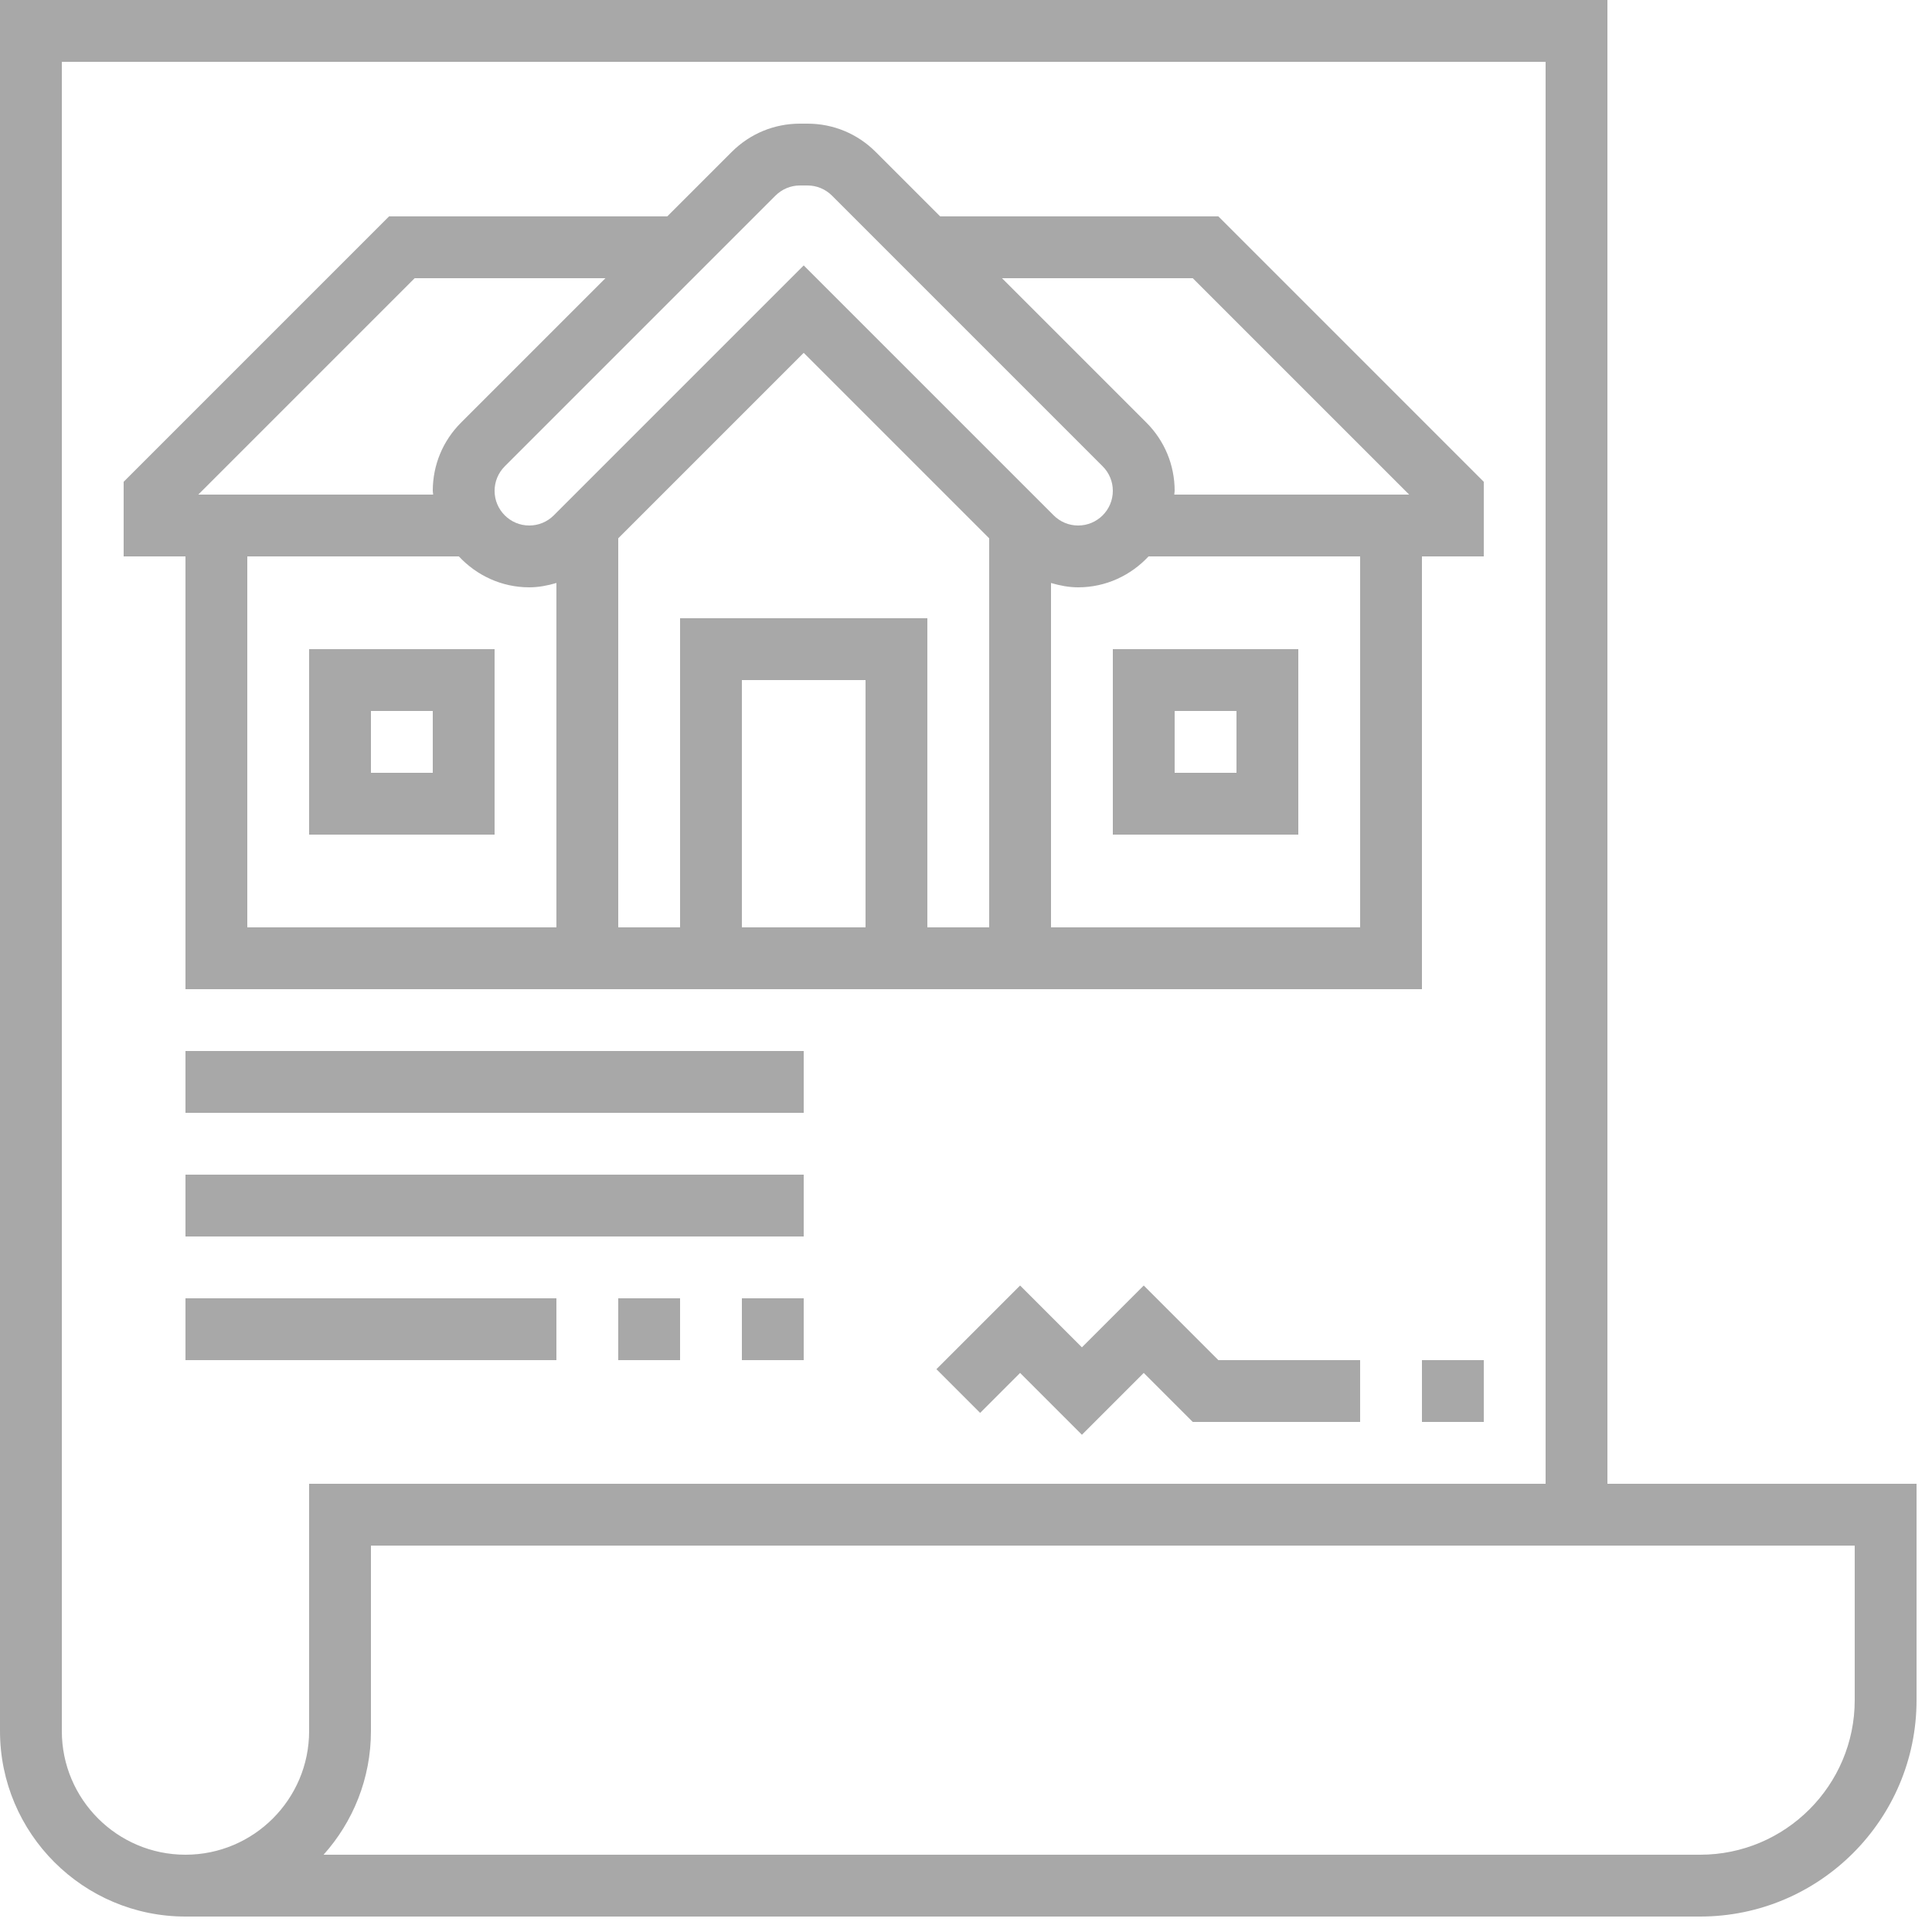 <?xml version="1.0" encoding="UTF-8"?>
<svg width="60px" height="60px" viewBox="0 0 60 60" version="1.1" xmlns="http://www.w3.org/2000/svg" xmlns:xlink="http://www.w3.org/1999/xlink">
    <!-- Generator: Sketch 61.2 (89653) - https://sketch.com -->
    <title>eigentümer</title>
    <desc>Created with Sketch.</desc>
    <g id="eigentümer" stroke="none" stroke-width="1" fill="none" fill-rule="evenodd">
        <g id="003-mortgage" fill="#A8A8A8" fill-rule="nonzero">
            <path d="M29.198,6.72 L27.195,4.718 C26.629,4.152 25.877,3.84 25.076,3.84 L24.844,3.84 C24.043,3.84 23.291,4.152 22.725,4.718 L20.723,6.72 L12.083,6.72 L3.84,14.963 L3.84,17.28 L5.76,17.28 L5.76,30.72 L44.16,30.72 L44.16,17.28 L46.08,17.28 L46.08,14.963 L37.838,6.72 L29.198,6.72 Z M24.083,6.075 C24.286,5.873 24.556,5.76 24.844,5.76 L25.076,5.76 C25.364,5.76 25.634,5.873 25.838,6.075 L34.245,14.483 C34.448,14.686 34.56,14.956 34.56,15.244 C34.56,15.837 34.077,16.32 33.484,16.32 C33.196,16.32 32.926,16.208 32.723,16.005 L24.96,8.243 L17.198,16.005 C16.994,16.208 16.724,16.32 16.436,16.32 C15.843,16.32 15.36,15.837 15.36,15.244 C15.36,14.956 15.473,14.686 15.675,14.483 L24.083,6.075 Z M26.88,28.8 L23.04,28.8 L23.04,21.12 L26.88,21.12 L26.88,28.8 Z M21.12,19.2 L21.12,28.8 L19.2,28.8 L19.2,16.718 L24.96,10.958 L30.72,16.718 L30.72,28.8 L28.8,28.8 L28.8,19.2 L21.12,19.2 Z M12.878,8.64 L18.803,8.64 L14.318,13.125 C13.752,13.691 13.44,14.443 13.44,15.244 C13.44,15.283 13.451,15.321 13.452,15.36 L6.158,15.36 L12.878,8.64 Z M7.68,17.28 L14.251,17.28 C14.798,17.866 15.572,18.24 16.436,18.24 C16.728,18.24 17.008,18.185 17.28,18.105 L17.28,28.8 L7.68,28.8 L7.68,17.28 Z M42.24,28.8 L32.64,28.8 L32.64,18.105 C32.912,18.185 33.192,18.24 33.484,18.24 C34.348,18.24 35.122,17.866 35.669,17.28 L42.24,17.28 L42.24,28.8 Z M36.468,15.36 C36.469,15.321 36.48,15.283 36.48,15.244 C36.48,14.443 36.168,13.691 35.603,13.125 L31.118,8.64 L37.043,8.64 L43.763,15.36 L36.468,15.36 Z" id="Shape"></path>
            <path d="M9.6,25.92 L15.36,25.92 L15.36,20.16 L9.6,20.16 L9.6,25.92 Z M11.52,22.08 L13.44,22.08 L13.44,24 L11.52,24 L11.52,22.08 Z" id="Shape"></path>
            <path d="M34.56,25.92 L40.32,25.92 L40.32,20.16 L34.56,20.16 L34.56,25.92 Z M36.48,22.08 L38.4,22.08 L38.4,24 L36.48,24 L36.48,22.08 Z" id="Shape"></path>
            <path d="M49.92,46.08 L49.92,0 L0,0 L0,53.76 C0,56.937 2.583,59.52 5.76,59.52 L52.8,59.52 C56.505,59.52 59.52,56.505 59.52,52.8 L59.52,46.08 L49.92,46.08 Z M9.6,53.76 C9.6,55.878 7.878,57.6 5.76,57.6 C3.642,57.6 1.92,55.878 1.92,53.76 L1.92,1.92 L48,1.92 L48,46.08 L9.6,46.08 L9.6,53.76 Z M57.6,52.8 C57.6,55.447 55.447,57.6 52.8,57.6 L10.049,57.6 C10.963,56.58 11.52,55.234 11.52,53.76 L11.52,48 L57.6,48 L57.6,52.8 Z" id="Shape"></path>
            <polygon id="Path" points="5.76 32.64 24.96 32.64 24.96 34.56 5.76 34.56"></polygon>
            <polygon id="Path" points="5.76 36.48 24.96 36.48 24.96 38.4 5.76 38.4"></polygon>
            <polygon id="Path" points="23.04 40.32 24.96 40.32 24.96 42.24 23.04 42.24"></polygon>
            <polygon id="Path" points="19.2 40.32 21.12 40.32 21.12 42.24 19.2 42.24"></polygon>
            <polygon id="Path" points="5.76 40.32 17.28 40.32 17.28 42.24 5.76 42.24"></polygon>
            <polygon id="Path" points="35.52 39.923 33.6 41.843 31.68 39.923 29.081 42.521 30.439 43.879 31.68 42.638 33.6 44.558 35.52 42.638 37.043 44.16 42.24 44.16 42.24 42.24 37.838 42.24"></polygon>
            <polygon id="Path" points="44.16 42.24 46.08 42.24 46.08 44.16 44.16 44.16"></polygon>
        </g>
    </g>
</svg>